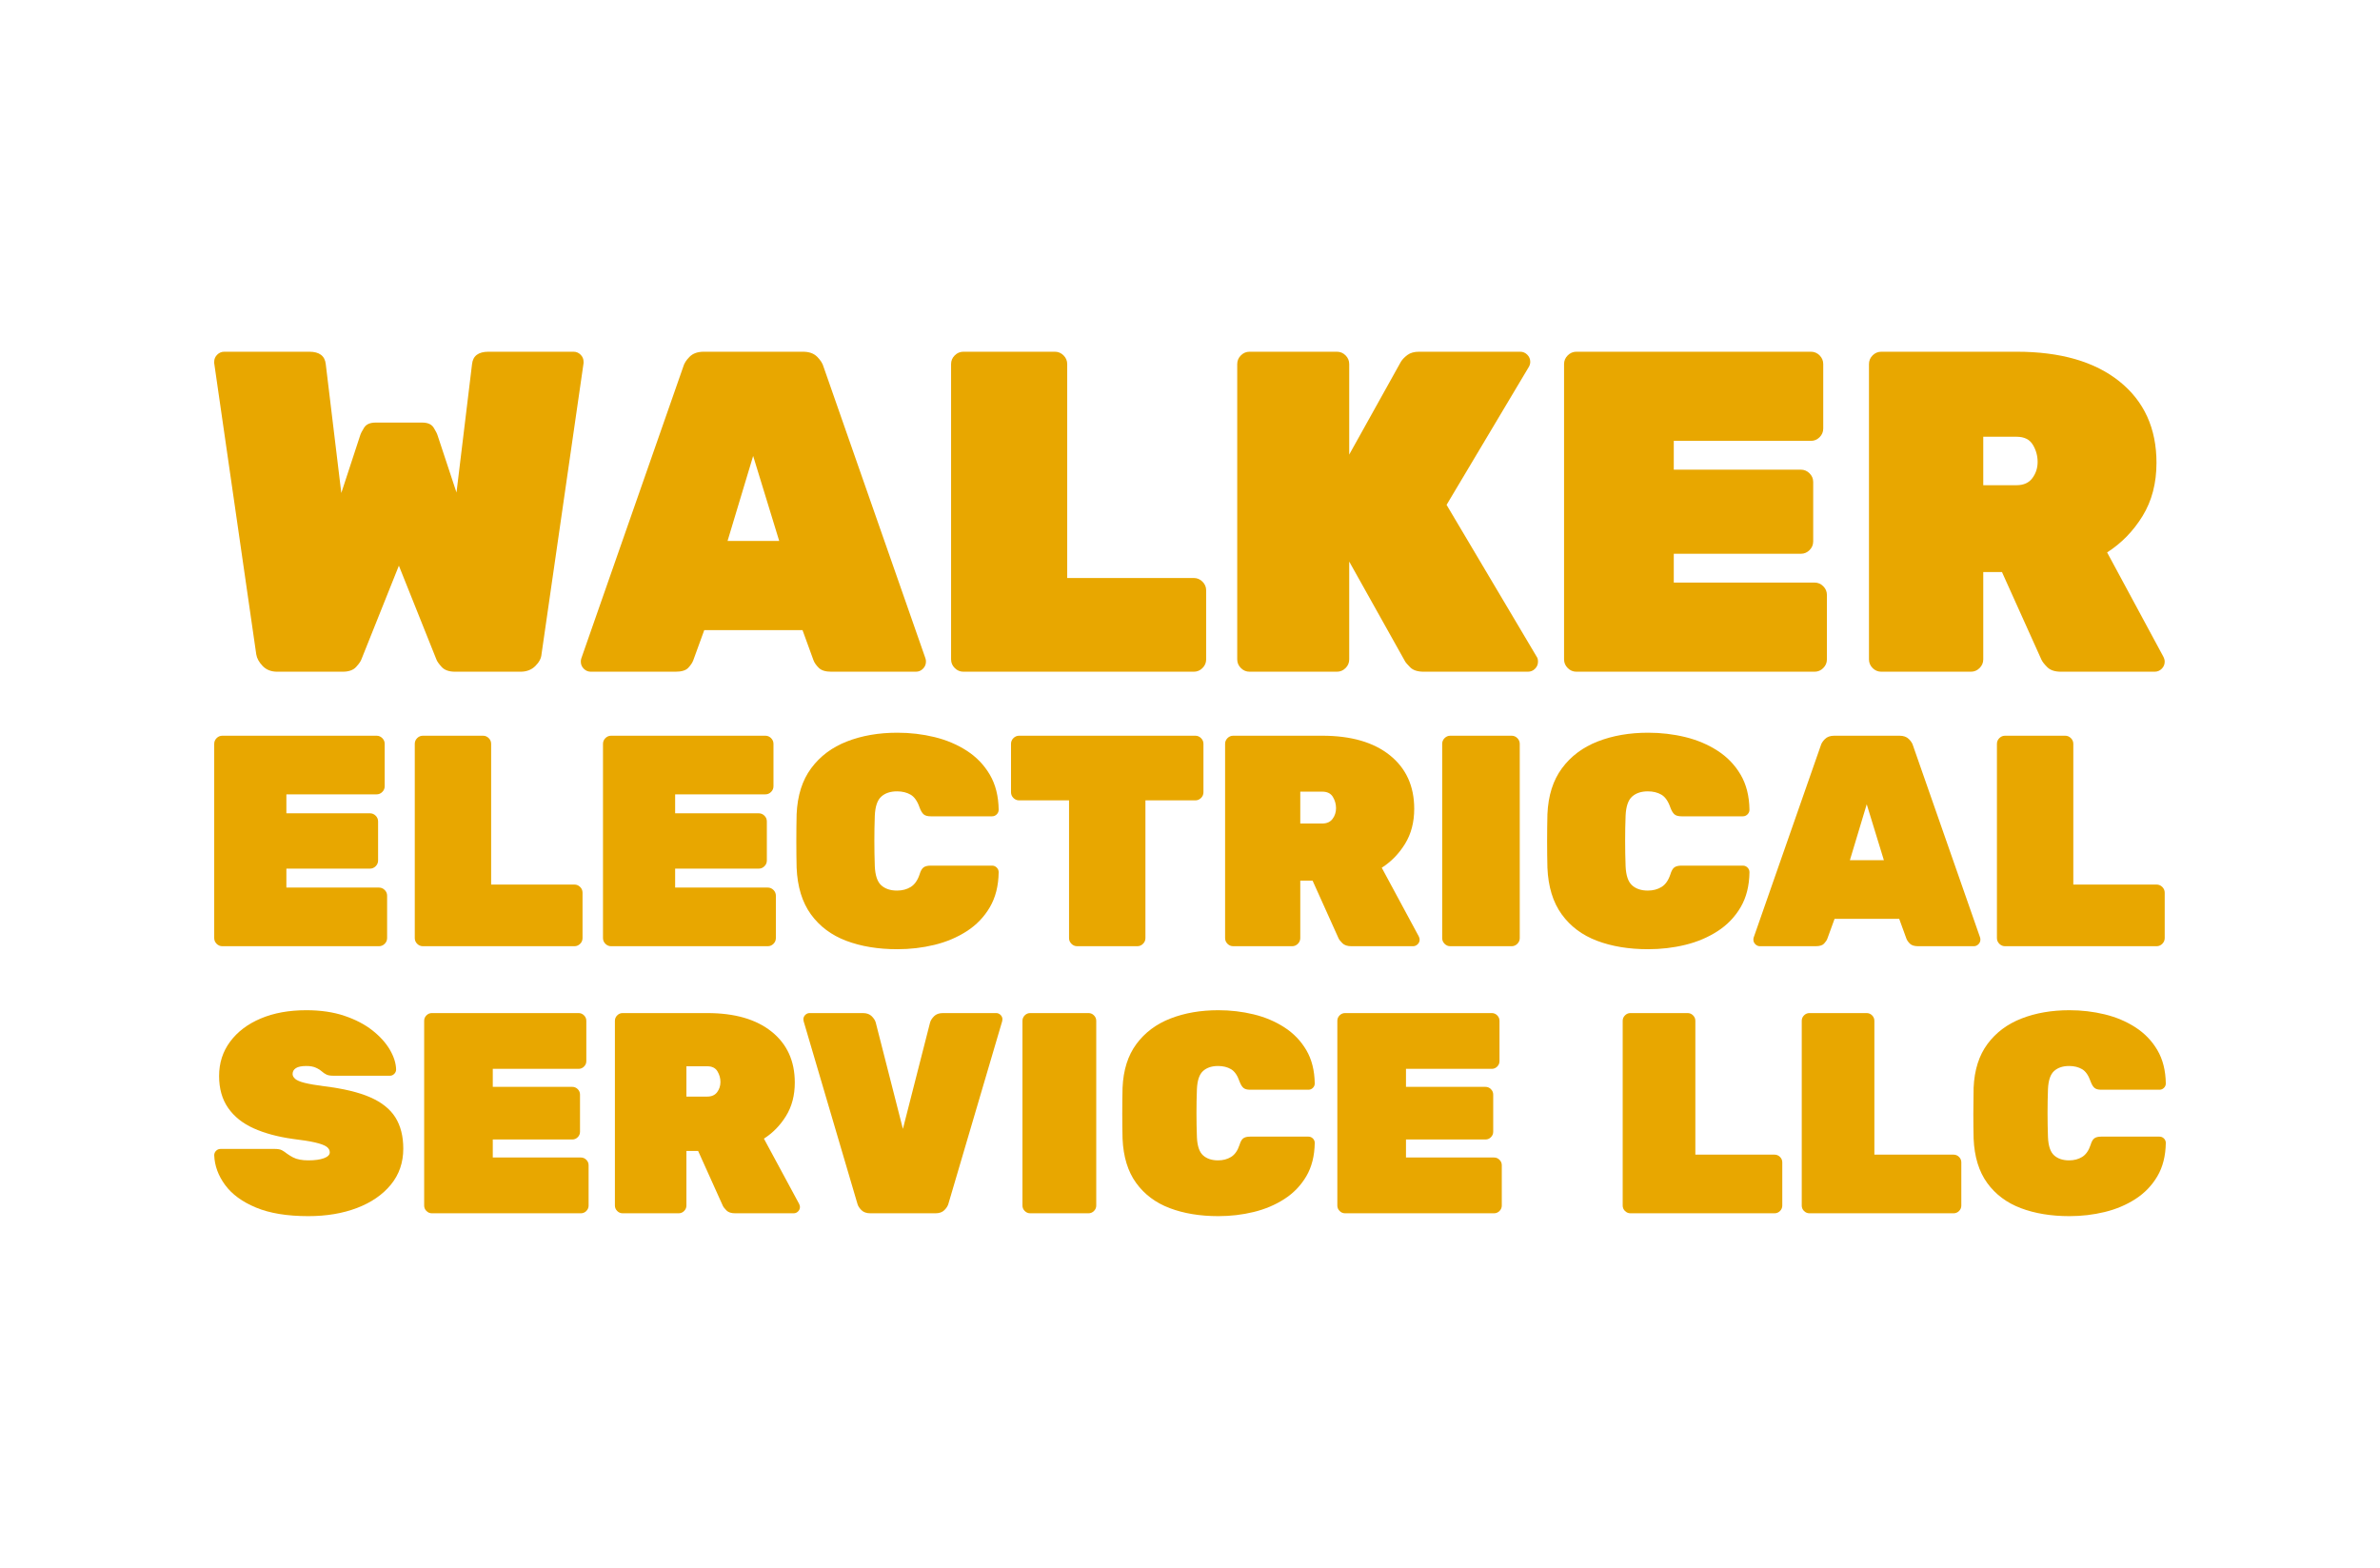 <?xml version="1.0" encoding="UTF-8"?>
<svg xmlns="http://www.w3.org/2000/svg" width="900" height="593" viewBox="0 0 900 593" fill="none">
  <path d="M104.856 254C102.554 254 100.716 253.28 99.327 251.841C97.952 250.399 97.135 248.931 96.904 247.432L81 137.321V136.804C81 135.767 81.381 134.873 82.13 134.125C82.879 133.374 83.778 133 84.812 133H116.96C120.759 133 122.842 134.556 123.183 137.667L129.065 186.413L136.145 164.806C136.377 164 136.894 162.963 137.697 161.695C138.514 160.427 139.958 159.793 142.028 159.793H159.66C161.73 159.793 163.173 160.427 163.977 161.695C164.78 162.963 165.297 164 165.529 164.806L172.623 186.239L178.505 137.667C178.845 134.556 180.915 133 184.727 133H216.875C217.91 133 218.809 133.374 219.558 134.125C220.306 134.873 220.674 135.767 220.674 136.804V137.321L204.77 247.432C204.662 248.931 203.885 250.399 202.442 251.841C200.999 253.28 199.12 254 196.818 254H172.105C169.804 254 168.102 253.395 166.999 252.186C165.91 250.976 165.243 250.025 165.011 249.333L150.837 213.898L136.663 249.333C136.431 250.025 135.778 250.976 134.675 252.186C133.585 253.395 131.884 254 129.582 254H104.856Z" fill="#E8A700"></path>
  <path d="M223.437 254C222.403 254 221.504 253.626 220.755 252.877C220.006 252.127 219.639 251.235 219.639 250.198C219.639 249.736 219.693 249.333 219.816 248.988L258.363 138.706C258.703 137.438 259.506 136.17 260.773 134.902C262.039 133.634 263.837 133 266.138 133H303.65C305.951 133 307.735 133.634 309.001 134.902C310.268 136.17 311.084 137.438 311.425 138.706L349.972 248.988C350.095 249.333 350.149 249.736 350.149 250.198C350.149 251.235 349.768 252.127 349.019 252.877C348.27 253.626 347.385 254 346.336 254H314.366C312.174 254 310.594 253.511 309.614 252.532C308.633 251.552 307.966 250.601 307.626 249.679L303.473 238.27H266.315L262.162 249.679C261.821 250.601 261.181 251.552 260.255 252.532C259.343 253.511 257.723 254 255.422 254H223.437ZM275.124 204.562H294.663L284.805 172.411L275.124 204.562Z" fill="#E8A700"></path>
  <path d="M364.323 254C363.057 254 361.954 253.54 361.042 252.618C360.116 251.695 359.653 250.601 359.653 249.333V137.667C359.653 136.399 360.116 135.305 361.042 134.382C361.954 133.462 363.057 133 364.323 133H398.895C400.161 133 401.25 133.462 402.176 134.382C403.102 135.305 403.565 136.399 403.565 137.667V218.565H451.439C452.706 218.565 453.808 219.025 454.721 219.947C455.647 220.869 456.109 221.963 456.109 223.231V249.333C456.109 250.601 455.647 251.695 454.721 252.618C453.808 253.54 452.706 254 451.439 254H364.323Z" fill="#E8A700"></path>
  <path d="M472.53 254C471.264 254 470.161 253.54 469.249 252.618C468.323 251.695 467.86 250.601 467.86 249.333V137.667C467.86 136.399 468.323 135.305 469.249 134.382C470.161 133.462 471.264 133 472.53 133H505.549C506.816 133 507.905 133.462 508.831 134.382C509.757 135.305 510.206 136.399 510.206 137.667V171.894L529.745 136.804C530.317 135.881 531.161 135.016 532.25 134.211C533.34 133.403 534.81 133 536.662 133H574.855C575.903 133 576.788 133.374 577.537 134.125C578.286 134.873 578.667 135.767 578.667 136.804C578.667 137.495 578.491 138.129 578.15 138.706L547.024 190.908L581.078 248.297C581.432 248.757 581.595 249.391 581.595 250.198C581.595 251.235 581.227 252.127 580.478 252.877C579.729 253.626 578.831 254 577.796 254H538.391C536.076 254 534.388 253.452 533.285 252.358C532.196 251.264 531.529 250.485 531.297 250.025L510.206 212.342V249.333C510.206 250.601 509.757 251.695 508.831 252.618C507.905 253.54 506.816 254 505.549 254H472.53Z" fill="#E8A700"></path>
  <path d="M596.123 254C594.857 254 593.754 253.54 592.842 252.618C591.916 251.695 591.453 250.601 591.453 249.333V137.667C591.453 136.399 591.916 135.305 592.842 134.382C593.754 133.462 594.857 133 596.123 133H684.791C686.071 133 687.16 133.462 688.086 134.382C688.998 135.305 689.461 136.399 689.461 137.667V162.041C689.461 163.309 688.998 164.403 688.086 165.325C687.16 166.247 686.071 166.708 684.791 166.708H632.941V177.597H680.992C682.258 177.597 683.361 178.059 684.273 178.98C685.199 179.902 685.663 180.998 685.663 182.264V204.736C685.663 206.004 685.199 207.098 684.273 208.021C683.361 208.943 682.258 209.403 680.992 209.403H632.941V220.293H686.18C687.446 220.293 688.549 220.755 689.461 221.677C690.387 222.597 690.85 223.693 690.85 224.961V249.333C690.85 250.601 690.387 251.695 689.461 252.618C688.549 253.54 687.446 254 686.18 254H596.123Z" fill="#E8A700"></path>
  <path d="M711.424 254C710.144 254 709.054 253.54 708.129 252.618C707.216 251.695 706.753 250.601 706.753 249.333V137.667C706.753 136.399 707.216 135.305 708.129 134.382C709.054 133.462 710.144 133 711.424 133H762.579C779.177 133 792.14 136.746 801.48 144.235C810.807 151.726 815.478 161.984 815.478 175.004C815.478 182.726 813.721 189.438 810.208 195.143C806.695 200.847 802.229 205.427 796.81 208.886L818.065 248.297C818.419 248.988 818.582 249.622 818.582 250.198C818.582 251.235 818.215 252.127 817.466 252.877C816.717 253.626 815.818 254 814.783 254H779.354C777.039 254 775.31 253.423 774.167 252.272C773.009 251.119 772.26 250.139 771.92 249.333L757.051 216.317H749.971V249.333C749.971 250.601 749.508 251.695 748.582 252.618C747.656 253.54 746.567 254 745.301 254H711.424ZM749.971 183.474H762.579C765.234 183.474 767.222 182.581 768.543 180.796C769.878 179.008 770.531 176.963 770.531 174.659C770.531 172.354 769.932 170.194 768.72 168.176C767.508 166.16 765.466 165.151 762.579 165.151H749.971V183.474Z" fill="#E8A700"></path>
  <path d="M84.078 357.796C83.245 357.796 82.52 357.493 81.911 356.887C81.311 356.28 81.006 355.56 81.006 354.726V281.275C81.006 280.441 81.311 279.721 81.911 279.114C82.52 278.509 83.245 278.205 84.078 278.205H142.402C143.235 278.205 143.96 278.509 144.56 279.114C145.169 279.721 145.474 280.441 145.474 281.275V297.307C145.474 298.141 145.169 298.861 144.56 299.468C143.96 300.074 143.235 300.377 142.402 300.377H108.296V307.54H139.903C140.736 307.54 141.452 307.844 142.061 308.449C142.67 309.056 142.975 309.777 142.975 310.609V325.391C142.975 326.225 142.67 326.945 142.061 327.552C141.452 328.158 140.736 328.461 139.903 328.461H108.296V335.624H143.315C144.148 335.624 144.865 335.928 145.474 336.535C146.083 337.14 146.387 337.861 146.387 338.695V354.726C146.387 355.56 146.083 356.28 145.474 356.887C144.865 357.493 144.148 357.796 143.315 357.796H84.078Z" fill="#E8A700"></path>
  <path d="M159.911 357.796C159.078 357.796 158.361 357.493 157.752 356.887C157.143 356.28 156.848 355.56 156.848 354.726V281.275C156.848 280.441 157.143 279.721 157.752 279.114C158.361 278.509 159.078 278.205 159.911 278.205H182.651C183.484 278.205 184.209 278.509 184.818 279.114C185.419 279.721 185.723 280.441 185.723 281.275V334.487H217.223C218.056 334.487 218.772 334.79 219.381 335.397C219.99 336.003 220.285 336.723 220.285 337.557V354.726C220.285 355.56 219.99 356.28 219.381 356.887C218.772 357.493 218.056 357.796 217.223 357.796H159.911Z" fill="#E8A700"></path>
  <path d="M231.087 357.796C230.254 357.796 229.538 357.493 228.929 356.887C228.329 356.28 228.024 355.56 228.024 354.726V281.275C228.024 280.441 228.329 279.721 228.929 279.114C229.538 278.509 230.254 278.205 231.087 278.205H289.42C290.253 278.205 290.978 278.509 291.578 279.114C292.187 279.721 292.492 280.441 292.492 281.275V297.307C292.492 298.141 292.187 298.861 291.578 299.468C290.978 300.074 290.253 300.377 289.42 300.377H255.305V307.54H286.921C287.754 307.54 288.47 307.844 289.079 308.449C289.688 309.056 289.984 309.777 289.984 310.609V325.391C289.984 326.225 289.688 326.945 289.079 327.552C288.47 328.158 287.754 328.461 286.921 328.461H255.305V335.624H290.333C291.166 335.624 291.883 335.928 292.492 336.535C293.092 337.14 293.397 337.861 293.397 338.695V354.726C293.397 355.56 293.092 356.28 292.492 356.887C291.883 357.493 291.166 357.796 290.333 357.796H231.087Z" fill="#E8A700"></path>
  <path d="M339.334 358.933C332.061 358.933 325.613 357.871 320.006 355.75C314.399 353.627 309.939 350.291 306.643 345.743C303.347 341.195 301.547 335.321 301.242 328.121C301.171 325.012 301.135 321.677 301.135 318.114C301.135 314.552 301.171 311.141 301.242 307.882C301.547 300.832 303.383 295.033 306.76 290.485C310.136 285.937 314.641 282.563 320.293 280.365C325.935 278.167 332.285 277.068 339.334 277.068C344.188 277.068 348.863 277.617 353.377 278.716C357.891 279.816 361.957 281.541 365.603 283.889C369.239 286.239 372.141 289.253 374.299 292.929C376.458 296.605 377.577 301.021 377.649 306.176C377.649 306.858 377.407 307.446 376.915 307.938C376.422 308.43 375.831 308.676 375.15 308.676H351.953C350.744 308.676 349.849 308.43 349.284 307.938C348.72 307.446 348.201 306.593 347.753 305.38C346.92 302.954 345.782 301.324 344.34 300.49C342.898 299.657 341.197 299.24 339.217 299.24C336.719 299.24 334.73 299.903 333.252 301.23C331.775 302.556 330.96 304.963 330.807 308.449C330.583 314.665 330.583 321.033 330.807 327.552C330.96 331.038 331.775 333.445 333.252 334.771C334.73 336.099 336.719 336.762 339.217 336.762C341.197 336.762 342.916 336.307 344.394 335.397C345.872 334.487 346.992 332.896 347.753 330.621C348.129 329.333 348.621 328.461 349.231 328.006C349.831 327.552 350.744 327.324 351.953 327.324H375.15C375.831 327.324 376.422 327.57 376.915 328.063C377.407 328.556 377.649 329.143 377.649 329.825C377.577 334.98 376.458 339.396 374.299 343.072C372.141 346.748 369.239 349.761 365.603 352.111C361.957 354.461 357.891 356.186 353.377 357.285C348.863 358.384 344.188 358.933 339.334 358.933Z" fill="#E8A700"></path>
  <path d="M407.331 357.796C406.498 357.796 405.773 357.493 405.173 356.887C404.563 356.28 404.259 355.56 404.259 354.726V302.65H385.388C384.555 302.65 383.83 302.348 383.221 301.741C382.621 301.134 382.316 300.415 382.316 299.581V281.275C382.316 280.441 382.621 279.721 383.221 279.114C383.83 278.509 384.555 278.205 385.388 278.205H452.014C452.847 278.205 453.573 278.509 454.173 279.114C454.782 279.721 455.086 280.441 455.086 281.275V299.581C455.086 300.415 454.782 301.134 454.173 301.741C453.573 302.348 452.847 302.65 452.014 302.65H433.143V354.726C433.143 355.56 432.839 356.28 432.23 356.887C431.621 357.493 430.904 357.796 430.071 357.796H407.331Z" fill="#E8A700"></path>
  <path d="M466.344 357.796C465.502 357.796 464.786 357.493 464.177 356.887C463.577 356.28 463.272 355.56 463.272 354.726V281.275C463.272 280.441 463.577 279.721 464.177 279.114C464.786 278.509 465.502 278.205 466.344 278.205H499.993C510.911 278.205 519.437 280.669 525.581 285.595C531.716 290.522 534.789 297.27 534.789 305.834C534.789 310.914 533.633 315.328 531.322 319.081C529.011 322.833 526.074 325.846 522.509 328.121L536.49 354.044C536.723 354.499 536.84 354.916 536.84 355.295C536.84 355.977 536.589 356.564 536.096 357.057C535.603 357.55 535.012 357.796 534.332 357.796H511.027C509.514 357.796 508.376 357.417 507.615 356.659C506.854 355.901 506.361 355.256 506.137 354.726L496.357 333.009H491.7V354.726C491.7 355.56 491.395 356.28 490.786 356.887C490.177 357.493 489.46 357.796 488.627 357.796H466.344ZM491.7 311.406H499.993C501.74 311.406 503.047 310.818 503.916 309.644C504.794 308.468 505.223 307.123 505.223 305.607C505.223 304.091 504.829 302.67 504.032 301.343C503.235 300.016 501.892 299.353 499.993 299.353H491.7V311.406Z" fill="#E8A700"></path>
  <path d="M548.428 357.796C547.595 357.796 546.878 357.493 546.269 356.887C545.669 356.28 545.365 355.56 545.365 354.726V281.275C545.365 280.441 545.669 279.721 546.269 279.114C546.878 278.509 547.595 278.205 548.428 278.205H571.625C572.458 278.205 573.183 278.509 573.783 279.114C574.393 279.721 574.697 280.441 574.697 281.275V354.726C574.697 355.56 574.393 356.28 573.783 356.887C573.183 357.493 572.458 357.796 571.625 357.796H548.428Z" fill="#E8A700"></path>
  <path d="M623.25 358.933C615.968 358.933 609.529 357.871 603.922 355.75C598.306 353.627 593.855 350.291 590.559 345.743C587.263 341.195 585.463 335.321 585.158 328.121C585.087 325.012 585.042 321.677 585.042 318.114C585.042 314.552 585.087 311.141 585.158 307.882C585.463 300.832 587.299 295.033 590.676 290.485C594.043 285.937 598.557 282.563 604.2 280.365C609.851 278.167 616.201 277.068 623.25 277.068C628.095 277.068 632.779 277.617 637.293 278.716C641.798 279.816 645.873 281.541 649.51 283.889C653.155 286.239 656.048 289.253 658.215 292.929C660.374 296.605 661.493 301.021 661.565 306.176C661.565 306.858 661.323 307.446 660.831 307.938C660.338 308.43 659.747 308.676 659.066 308.676H635.869C634.66 308.676 633.764 308.43 633.2 307.938C632.627 307.446 632.116 306.593 631.66 305.38C630.827 302.954 629.689 301.324 628.247 300.49C626.814 299.657 625.104 299.24 623.133 299.24C620.634 299.24 618.646 299.903 617.168 301.23C615.691 302.556 614.876 304.963 614.723 308.449C614.49 314.665 614.49 321.033 614.723 327.552C614.876 331.038 615.691 333.445 617.168 334.771C618.646 336.099 620.634 336.762 623.133 336.762C625.104 336.762 626.832 336.307 628.31 335.397C629.788 334.487 630.907 332.896 631.66 330.621C632.045 329.333 632.537 328.461 633.137 328.006C633.747 327.552 634.66 327.324 635.869 327.324H659.066C659.747 327.324 660.338 327.57 660.831 328.063C661.323 328.556 661.565 329.143 661.565 329.825C661.493 334.98 660.374 339.396 658.215 343.072C656.048 346.748 653.155 349.761 649.51 352.111C645.873 354.461 641.798 356.186 637.293 357.285C632.779 358.384 628.095 358.933 623.25 358.933Z" fill="#E8A700"></path>
  <path d="M665.541 357.796C664.861 357.796 664.278 357.55 663.786 357.057C663.293 356.564 663.042 355.977 663.042 355.295C663.042 354.991 663.078 354.726 663.159 354.499L688.514 281.958C688.738 281.124 689.266 280.29 690.108 279.456C690.941 278.622 692.115 278.205 693.628 278.205H718.303C719.817 278.205 720.99 278.622 721.823 279.456C722.665 280.29 723.193 281.124 723.417 281.958L748.773 354.499C748.853 354.726 748.889 354.991 748.889 355.295C748.889 355.977 748.638 356.564 748.146 357.057C747.653 357.55 747.071 357.796 746.39 357.796H725.352C723.91 357.796 722.871 357.474 722.226 356.83C721.581 356.186 721.142 355.56 720.918 354.954L718.187 347.449H693.745L691.013 354.954C690.789 355.56 690.368 356.186 689.759 356.83C689.159 357.474 688.093 357.796 686.58 357.796H665.541ZM699.539 325.277H712.392L705.907 304.129L699.539 325.277Z" fill="#E8A700"></path>
  <path d="M758.213 357.796C757.38 357.796 756.654 357.493 756.054 356.887C755.445 356.28 755.141 355.56 755.141 354.726V281.275C755.141 280.441 755.445 279.721 756.054 279.114C756.654 278.509 757.38 278.205 758.213 278.205H780.953C781.786 278.205 782.502 278.509 783.111 279.114C783.72 279.721 784.025 280.441 784.025 281.275V334.487H815.516C816.348 334.487 817.074 334.79 817.674 335.397C818.283 336.003 818.587 336.723 818.587 337.557V354.726C818.587 355.56 818.283 356.28 817.674 356.887C817.074 357.493 816.348 357.796 815.516 357.796H758.213Z" fill="#E8A700"></path>
  <path d="M116.594 459.869C108.594 459.869 101.992 458.787 96.804 456.624C91.607 454.461 87.714 451.613 85.124 448.08C82.526 444.548 81.155 440.799 81.01 436.832C81.01 436.184 81.248 435.625 81.717 435.156C82.186 434.688 82.739 434.454 83.395 434.454H103.943C105.093 434.454 105.979 434.615 106.592 434.94C107.206 435.265 107.87 435.715 108.594 436.292C109.31 436.797 110.051 437.247 110.809 437.644C111.567 438.04 112.428 438.329 113.399 438.508C114.379 438.689 115.443 438.78 116.594 438.78C119.047 438.78 121.006 438.508 122.489 437.968C123.962 437.427 124.704 436.689 124.704 435.751C124.704 434.886 124.286 434.165 123.46 433.588C122.634 433.012 121.211 432.489 119.192 432.02C117.173 431.552 114.362 431.1 110.75 430.668C105.059 429.875 100.118 428.541 95.935 426.667C91.752 424.793 88.532 422.214 86.257 418.934C83.983 415.653 82.85 411.633 82.85 406.875C82.85 401.972 84.239 397.646 87.016 393.897C89.793 390.149 93.652 387.228 98.584 385.137C103.525 383.046 109.276 382.001 115.835 382.001C121.245 382.001 126.041 382.703 130.224 384.11C134.398 385.516 137.934 387.354 140.821 389.625C143.701 391.896 145.899 394.33 147.415 396.926C148.932 399.521 149.724 402.009 149.792 404.388C149.792 405.036 149.562 405.596 149.093 406.064C148.625 406.533 148.105 406.768 147.526 406.768H125.896C124.883 406.768 124.073 406.623 123.46 406.335C122.846 406.046 122.216 405.613 121.569 405.036C121.211 404.677 120.538 404.262 119.567 403.793C118.596 403.325 117.352 403.09 115.835 403.09C114.038 403.09 112.717 403.36 111.891 403.902C111.056 404.442 110.647 405.181 110.647 406.119C110.647 406.768 110.971 407.38 111.619 407.957C112.266 408.533 113.459 409.039 115.188 409.471C116.917 409.903 119.405 410.336 122.651 410.768C129.858 411.633 135.642 413.022 140.004 414.933C144.374 416.843 147.543 419.384 149.528 422.557C151.504 425.729 152.501 429.658 152.501 434.345C152.501 439.609 150.934 444.151 147.799 447.973C144.655 451.793 140.387 454.732 134.977 456.787C129.568 458.842 123.443 459.869 116.594 459.869Z" fill="#E8A700"></path>
  <path d="M163.312 458.787C162.52 458.787 161.838 458.499 161.259 457.922C160.679 457.345 160.398 456.66 160.398 455.867V386.003C160.398 385.21 160.679 384.524 161.259 383.948C161.838 383.371 162.52 383.082 163.312 383.082H218.796C219.588 383.082 220.27 383.371 220.849 383.948C221.428 384.524 221.718 385.21 221.718 386.003V401.252C221.718 402.045 221.428 402.729 220.849 403.307C220.27 403.884 219.588 404.171 218.796 404.171H186.347V410.985H216.419C217.211 410.985 217.893 411.274 218.472 411.851C219.043 412.427 219.332 413.112 219.332 413.906V427.964C219.332 428.758 219.043 429.442 218.472 430.019C217.893 430.596 217.211 430.884 216.419 430.884H186.347V437.698H219.656C220.457 437.698 221.139 437.986 221.718 438.563C222.289 439.14 222.578 439.825 222.578 440.618V455.867C222.578 456.66 222.289 457.345 221.718 457.922C221.139 458.499 220.457 458.787 219.656 458.787H163.312Z" fill="#E8A700"></path>
  <path d="M235.45 458.787C234.658 458.787 233.968 458.499 233.397 457.922C232.818 457.345 232.528 456.66 232.528 455.867V386.003C232.528 385.21 232.818 384.524 233.397 383.948C233.968 383.371 234.658 383.082 235.45 383.082H267.465C277.841 383.082 285.959 385.426 291.795 390.113C297.639 394.798 300.552 401.216 300.552 409.362C300.552 414.194 299.453 418.393 297.255 421.962C295.058 425.531 292.263 428.397 288.873 430.56L302.179 455.218C302.392 455.651 302.503 456.047 302.503 456.408C302.503 457.057 302.265 457.616 301.796 458.084C301.327 458.552 300.774 458.787 300.126 458.787H277.952C276.512 458.787 275.43 458.427 274.706 457.705C273.99 456.985 273.521 456.372 273.3 455.867L263.997 435.21H259.567V455.867C259.567 456.66 259.278 457.345 258.699 457.922C258.128 458.499 257.438 458.787 256.646 458.787H235.45ZM259.567 414.662H267.465C269.117 414.662 270.361 414.103 271.196 412.986C272.022 411.869 272.44 410.588 272.44 409.146C272.44 407.704 272.056 406.353 271.298 405.091C270.54 403.829 269.262 403.198 267.465 403.198H259.567V414.662Z" fill="#E8A700"></path>
  <path d="M329.108 458.787C327.668 458.787 326.543 458.39 325.751 457.598C324.959 456.805 324.456 456.011 324.243 455.218L303.909 386.219C303.832 385.93 303.798 385.678 303.798 385.462C303.798 384.813 304.036 384.254 304.505 383.786C304.974 383.316 305.527 383.082 306.183 383.082H326.296C327.736 383.082 328.852 383.479 329.644 384.272C330.437 385.065 330.948 385.859 331.161 386.652L341.435 426.883L351.709 386.652C351.93 385.859 352.433 385.065 353.225 384.272C354.017 383.479 355.133 383.082 356.573 383.082H376.695C377.342 383.082 377.896 383.316 378.364 383.786C378.841 384.254 379.072 384.813 379.072 385.462C379.072 385.678 379.037 385.93 378.961 386.219L358.634 455.218C358.413 456.011 357.91 456.805 357.118 457.598C356.326 458.39 355.21 458.787 353.762 458.787H329.108Z" fill="#E8A700"></path>
  <path d="M389.559 458.787C388.767 458.787 388.085 458.499 387.506 457.922C386.935 457.345 386.646 456.66 386.646 455.867V386.003C386.646 385.21 386.935 384.524 387.506 383.948C388.085 383.371 388.767 383.082 389.559 383.082H411.623C412.415 383.082 413.105 383.371 413.676 383.948C414.255 384.524 414.545 385.21 414.545 386.003V455.867C414.545 456.66 414.255 457.345 413.676 457.922C413.105 458.499 412.415 458.787 411.623 458.787H389.559Z" fill="#E8A700"></path>
  <path d="M460.726 459.869C453.8 459.869 447.675 458.86 442.343 456.841C437.001 454.822 432.767 451.65 429.632 447.323C426.497 442.997 424.785 437.409 424.495 430.56C424.419 427.604 424.385 424.432 424.385 421.042C424.385 417.654 424.419 414.41 424.495 411.31C424.785 404.604 426.531 399.088 429.743 394.762C432.946 390.437 437.24 387.228 442.607 385.137C447.982 383.046 454.022 382.001 460.726 382.001C465.335 382.001 469.791 382.524 474.084 383.57C478.369 384.615 482.245 386.255 485.704 388.49C489.171 390.726 491.923 393.592 493.984 397.088C496.038 400.585 497.103 404.784 497.171 409.687C497.171 410.336 496.941 410.895 496.472 411.363C496.004 411.832 495.441 412.067 494.794 412.067H472.73C471.58 412.067 470.728 411.832 470.191 411.363C469.646 410.895 469.16 410.084 468.726 408.93C467.933 406.623 466.852 405.072 465.48 404.28C464.117 403.487 462.49 403.09 460.616 403.09C458.239 403.09 456.348 403.721 454.942 404.983C453.537 406.244 452.761 408.533 452.616 411.851C452.395 417.762 452.395 423.819 452.616 430.019C452.761 433.336 453.537 435.625 454.942 436.887C456.348 438.149 458.239 438.78 460.616 438.78C462.49 438.78 464.134 438.347 465.54 437.481C466.945 436.616 468.01 435.103 468.726 432.939C469.092 431.713 469.561 430.884 470.131 430.452C470.711 430.019 471.58 429.803 472.73 429.803H494.794C495.441 429.803 496.004 430.037 496.472 430.505C496.941 430.975 497.171 431.533 497.171 432.183C497.103 437.086 496.038 441.285 493.984 444.782C491.923 448.278 489.171 451.144 485.704 453.38C482.245 455.615 478.369 457.255 474.084 458.3C469.791 459.346 465.335 459.869 460.726 459.869Z" fill="#E8A700"></path>
  <path d="M508.637 458.787C507.845 458.787 507.155 458.499 506.584 457.922C506.005 457.345 505.715 456.66 505.715 455.867V386.003C505.715 385.21 506.005 384.524 506.584 383.948C507.155 383.371 507.845 383.082 508.637 383.082H564.113C564.905 383.082 565.595 383.371 566.174 383.948C566.745 384.524 567.035 385.21 567.035 386.003V401.252C567.035 402.045 566.745 402.729 566.174 403.307C565.595 403.884 564.905 404.171 564.113 404.171H531.673V410.985H561.736C562.528 410.985 563.218 411.274 563.789 411.851C564.368 412.427 564.658 413.112 564.658 413.906V427.964C564.658 428.758 564.368 429.442 563.789 430.019C563.218 430.596 562.528 430.884 561.736 430.884H531.673V437.698H564.982C565.774 437.698 566.456 437.986 567.035 438.563C567.614 439.14 567.904 439.825 567.904 440.618V455.867C567.904 456.66 567.614 457.345 567.035 457.922C566.456 458.499 565.774 458.787 564.982 458.787H508.637Z" fill="#E8A700"></path>
  <path d="M616.546 458.787C615.754 458.787 615.072 458.499 614.493 457.922C613.914 457.345 613.624 456.66 613.624 455.867V386.003C613.624 385.21 613.914 384.524 614.493 383.948C615.072 383.371 615.754 383.082 616.546 383.082H638.176C638.968 383.082 639.658 383.371 640.229 383.948C640.808 384.524 641.098 385.21 641.098 386.003V436.616H671.051C671.851 436.616 672.533 436.905 673.112 437.481C673.683 438.058 673.973 438.744 673.973 439.536V455.867C673.973 456.66 673.683 457.345 673.112 457.922C672.533 458.499 671.851 458.787 671.051 458.787H616.546Z" fill="#E8A700"></path>
  <path d="M684.246 458.787C683.454 458.787 682.772 458.499 682.193 457.922C681.614 457.345 681.332 456.66 681.332 455.867V386.003C681.332 385.21 681.614 384.524 682.193 383.948C682.772 383.371 683.454 383.082 684.246 383.082H705.876C706.668 383.082 707.358 383.371 707.937 383.948C708.508 384.524 708.797 385.21 708.797 386.003V436.616H738.759C739.551 436.616 740.232 436.905 740.812 437.481C741.391 438.058 741.672 438.744 741.672 439.536V455.867C741.672 456.66 741.391 457.345 740.812 457.922C740.232 458.499 739.551 458.787 738.759 458.787H684.246Z" fill="#E8A700"></path>
  <path d="M782.555 459.869C775.638 459.869 769.504 458.86 764.172 456.841C758.839 454.822 754.596 451.65 751.461 447.323C748.326 442.997 746.614 437.409 746.324 430.56C746.256 427.604 746.222 424.432 746.222 421.042C746.222 417.654 746.256 414.41 746.324 411.31C746.614 404.604 748.36 399.088 751.572 394.762C754.784 390.437 759.069 387.228 764.444 385.137C769.811 383.046 775.851 382.001 782.555 382.001C787.173 382.001 791.62 382.524 795.913 383.57C800.207 384.615 804.075 386.255 807.542 388.49C811 390.726 813.761 393.592 815.814 397.088C817.867 400.585 818.932 404.784 819 409.687C819 410.336 818.77 410.895 818.301 411.363C817.833 411.832 817.271 412.067 816.623 412.067H794.559C793.409 412.067 792.557 411.832 792.02 411.363C791.475 410.895 790.989 410.084 790.563 408.93C789.763 406.623 788.689 405.072 787.318 404.28C785.946 403.487 784.319 403.09 782.445 403.09C780.068 403.09 778.177 403.721 776.771 404.983C775.366 406.244 774.59 408.533 774.445 411.851C774.232 417.762 774.232 423.819 774.445 430.019C774.59 433.336 775.366 435.625 776.771 436.887C778.177 438.149 780.068 438.78 782.445 438.78C784.319 438.78 785.963 438.347 787.369 437.481C788.774 436.616 789.839 435.103 790.563 432.939C790.921 431.713 791.39 430.884 791.969 430.452C792.54 430.019 793.409 429.803 794.559 429.803H816.623C817.271 429.803 817.833 430.037 818.301 430.505C818.77 430.975 819 431.533 819 432.183C818.932 437.086 817.867 441.285 815.814 444.782C813.761 448.278 811 451.144 807.542 453.38C804.075 455.615 800.207 457.255 795.913 458.3C791.62 459.346 787.173 459.869 782.555 459.869Z" fill="#E8A700"></path>
</svg>
